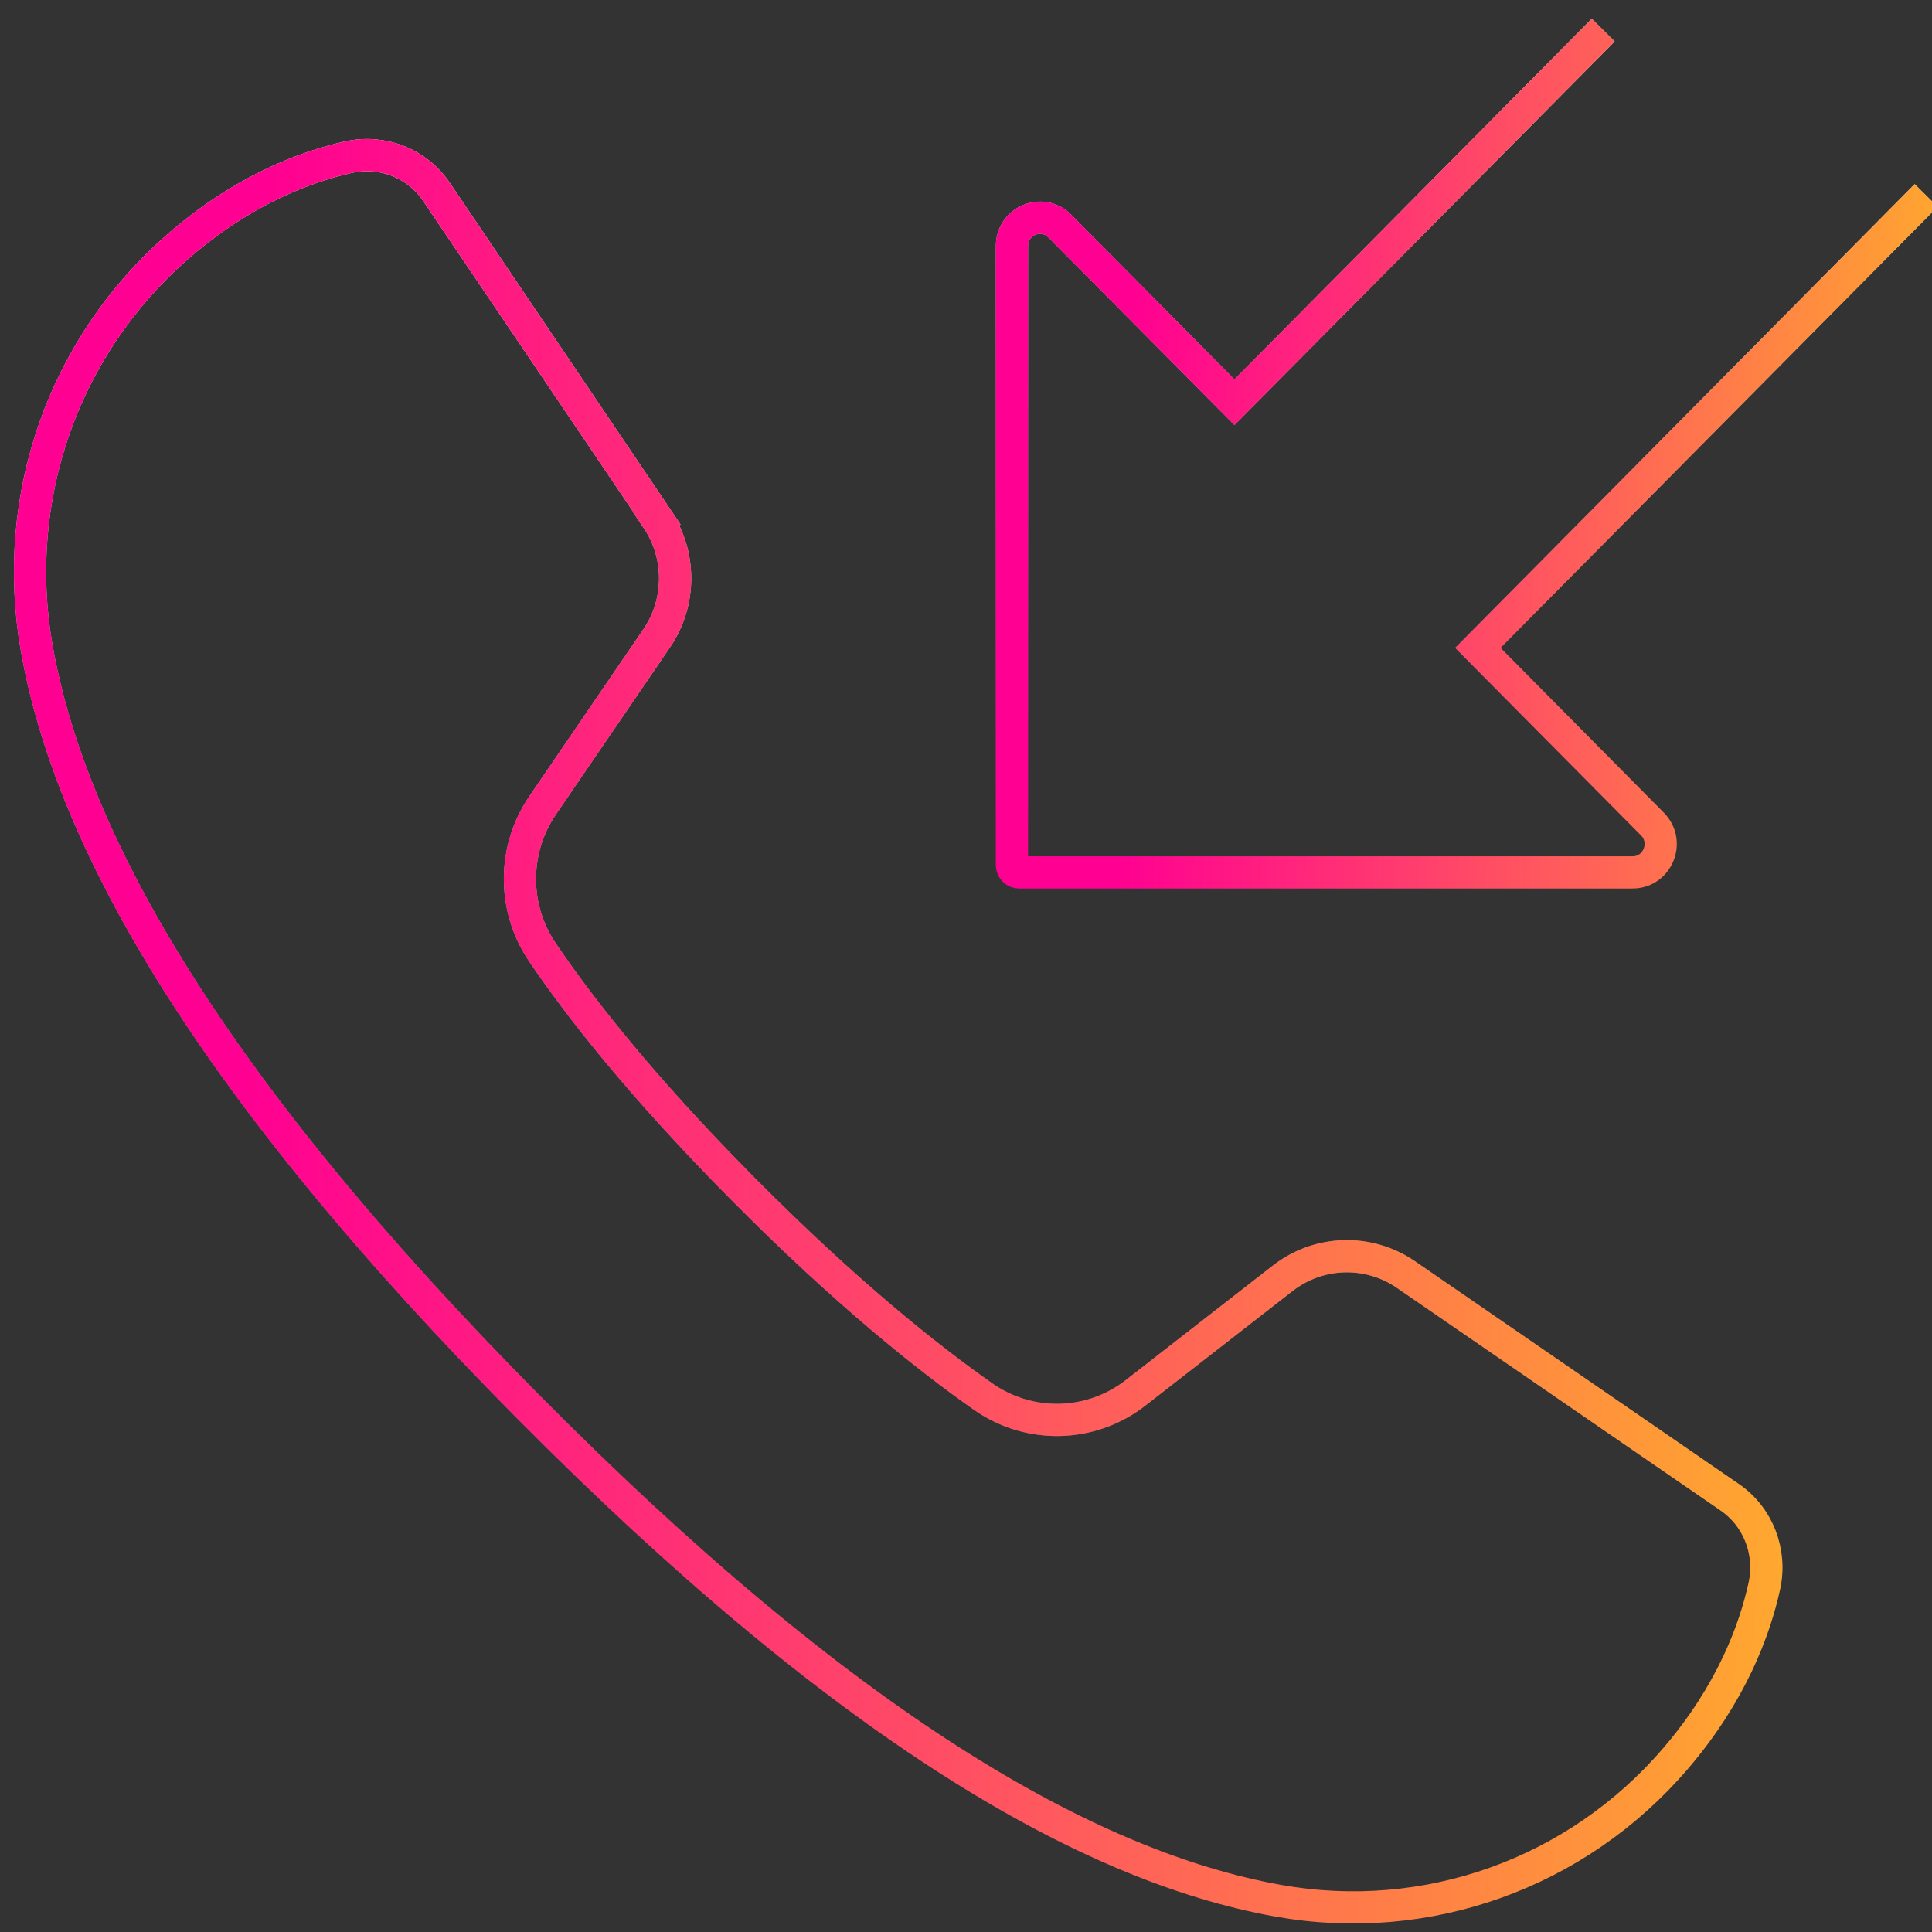 <svg width="60" height="60" viewBox="0 0 60 60" fill="none" xmlns="http://www.w3.org/2000/svg">
<rect x="0" y="0" width="60" height="60" fill="#333333" stroke="none"/>
<g clip-path="url(#clip0_827_197)">
<path d="M20.406 16.101L13.558 5.963C12.954 5.068 11.873 4.647 10.825 4.88C9.466 5.183 7.517 5.915 5.516 7.664C1.97 10.758 0.321 15.457 1.138 20.116C2.193 26.12 6.52 33.714 16.372 43.656C26.22 53.597 33.749 57.964 39.695 59.029C44.307 59.853 48.968 58.189 52.034 54.614C53.767 52.596 54.492 50.629 54.793 49.257C55.024 48.2 54.606 47.109 53.719 46.499L43.666 39.585C42.501 38.783 40.955 38.827 39.834 39.7L35.265 43.257C33.884 44.332 31.972 44.38 30.536 43.375C28.81 42.166 26.26 40.136 23.058 36.905C19.874 33.692 17.958 31.222 16.837 29.562C15.91 28.187 15.918 26.375 16.855 25.007L20.391 19.828C21.157 18.707 21.16 17.228 20.398 16.105L20.406 16.101Z" stroke="url(#paint0_linear_827_197)" stroke-miterlimit="10"/>
<path d="M20.406 16.101L13.558 5.963C12.954 5.068 11.873 4.647 10.825 4.88C9.466 5.183 7.517 5.915 5.516 7.664C1.97 10.758 0.321 15.457 1.138 20.116C2.193 26.12 6.52 33.714 16.372 43.656C26.22 53.597 33.749 57.964 39.695 59.029C44.307 59.853 48.968 58.189 52.034 54.614C53.767 52.596 54.492 50.629 54.793 49.257C55.024 48.2 54.606 47.109 53.719 46.499L43.666 39.585C42.501 38.783 40.955 38.827 39.834 39.7L35.265 43.257C33.884 44.332 31.972 44.38 30.536 43.375C28.81 42.166 26.26 40.136 23.058 36.905C19.874 33.692 17.958 31.222 16.837 29.562C15.91 28.187 15.918 26.375 16.855 25.007L20.391 19.828C21.157 18.707 21.16 17.228 20.398 16.105L20.406 16.101Z" stroke="url(#paint1_linear_827_197)" stroke-miterlimit="10"/>
<path d="M49.789 0.935L38.337 12.492L32.914 7.021C32.365 6.466 31.427 6.858 31.427 7.642V26.867C31.427 26.993 31.526 27.093 31.651 27.093H50.702C51.478 27.093 51.867 26.146 51.317 25.591L45.895 20.12L59.817 6.07" stroke="url(#paint2_linear_827_197)" stroke-miterlimit="10"/>
<path d="M49.789 0.935L38.337 12.492L32.914 7.021C32.365 6.466 31.427 6.858 31.427 7.642V26.867C31.427 26.993 31.526 27.093 31.651 27.093H50.702C51.478 27.093 51.867 26.146 51.317 25.591L45.895 20.12L59.817 6.07" stroke="url(#paint3_linear_827_197)" stroke-miterlimit="10"/>
</g>
<defs>
<linearGradient id="paint0_linear_827_197" x1="27.894" y1="4.817" x2="27.894" y2="59.236" gradientUnits="userSpaceOnUse">
<stop stop-color="white"/>
<stop offset="1" stop-color="white" stop-opacity="0"/>
</linearGradient>
<linearGradient id="paint1_linear_827_197" x1="-2.662" y1="-24.573" x2="64.457" y2="-22.96" gradientUnits="userSpaceOnUse">
<stop offset="0.172" stop-color="#FF0092"/>
<stop offset="1" stop-color="#FFC120"/>
</linearGradient>
<linearGradient id="paint2_linear_827_197" x1="45.622" y1="0.935" x2="45.622" y2="27.093" gradientUnits="userSpaceOnUse">
<stop stop-color="white"/>
<stop offset="1" stop-color="white" stop-opacity="0"/>
</linearGradient>
<linearGradient id="paint3_linear_827_197" x1="29.534" y1="-13.191" x2="64.868" y2="-12.262" gradientUnits="userSpaceOnUse">
<stop offset="0.172" stop-color="#FF0092"/>
<stop offset="1" stop-color="#FFC120"/>
</linearGradient>
<clipPath id="clip0_827_197">
<rect width="60" height="60" fill="white"/>
</clipPath>
</defs>
</svg>

